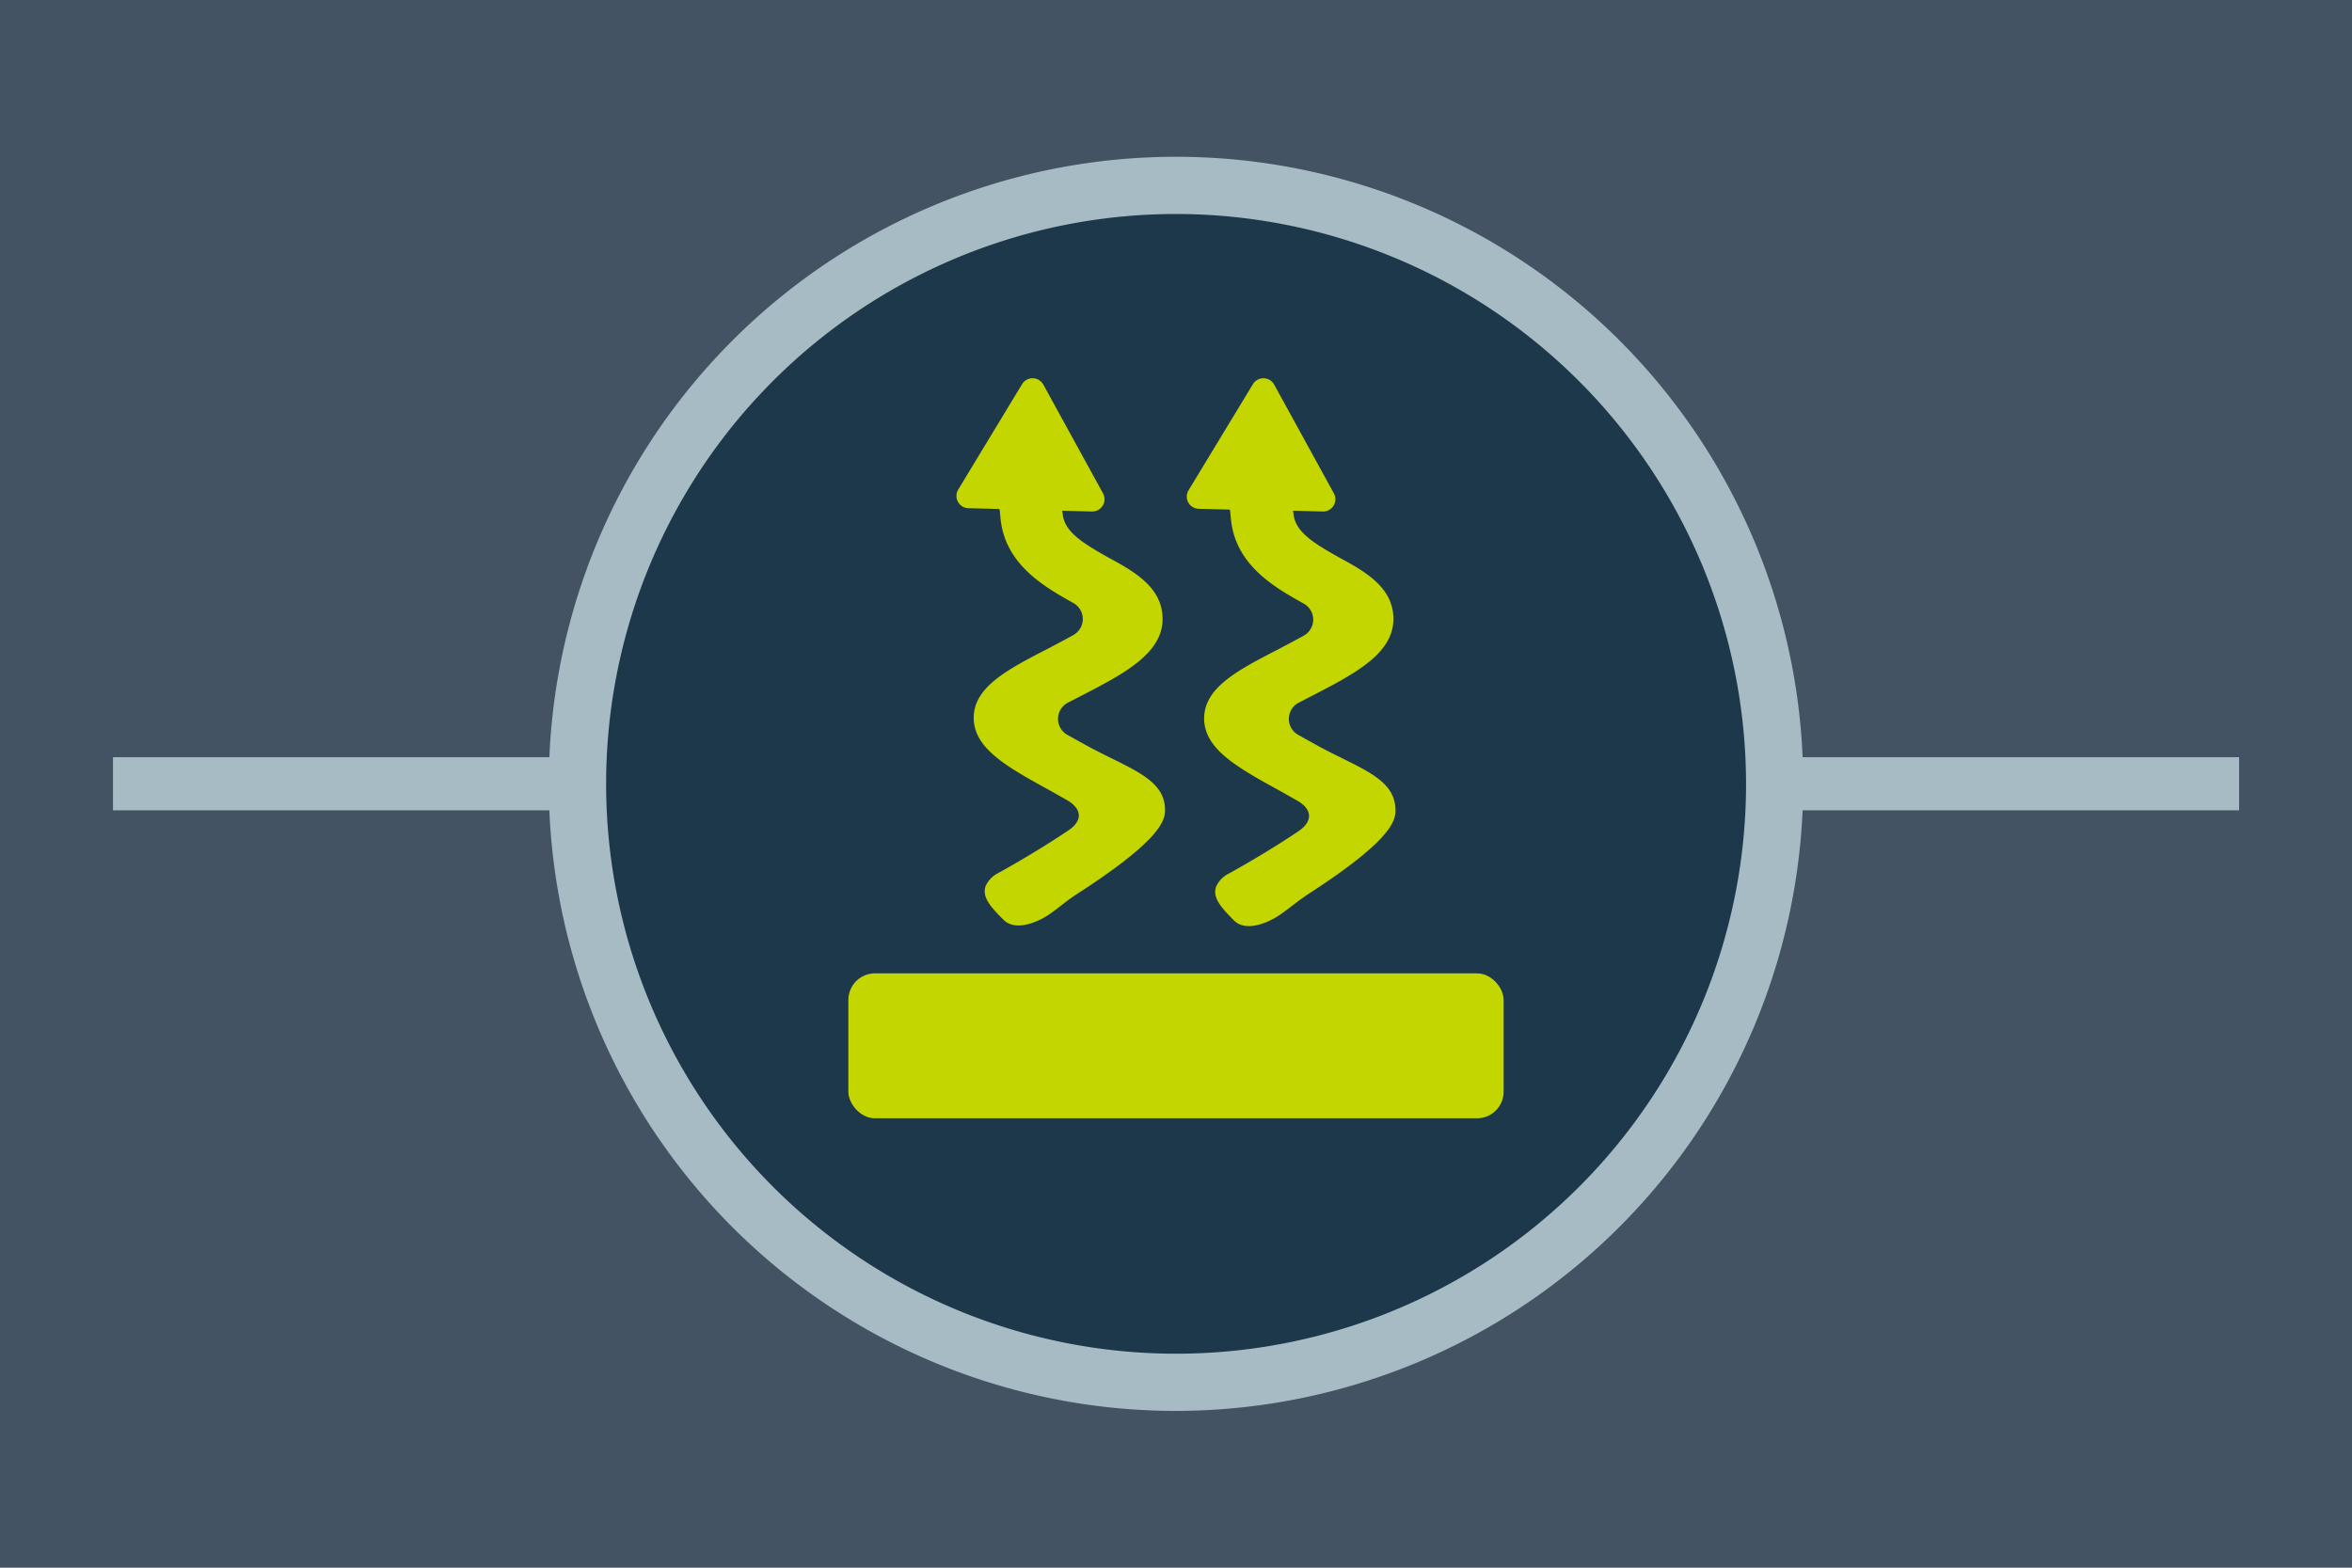 <svg id="Layer_1" data-name="Layer 1" xmlns="http://www.w3.org/2000/svg" viewBox="0 0 270 180"><defs><style>.cls-1{fill:#435363;}.cls-2{fill:#a6bbc3;}.cls-3{fill:#1e384b;}.cls-4{fill:#c4d600;}</style></defs><title>icon-conduction-cooling-on-dark-grey copy</title><rect class="cls-1" width="270" height="180"/><rect class="cls-2" x="12.97" y="86.94" width="244.07" height="6.1"/><circle class="cls-3" cx="134.52" cy="91.4" r="68.71"/><path class="cls-2" d="M135,162a72,72,0,1,1,72-72A72.08,72.08,0,0,1,135,162Zm0-137.43A65.43,65.43,0,1,0,200.44,90,65.5,65.5,0,0,0,135,24.57Z"/><rect class="cls-4" x="97.39" y="111.76" width="75.22" height="16.64" rx="3.05"/><path class="cls-4" d="M124.7,85.58l-2.2-1.22a2.1,2.1,0,0,1,.07-3.67l1.61-.83c4.77-2.47,9.28-4.8,9.28-8.79,0-3.62-3.25-5.44-6.12-7-3.08-1.72-5.11-3-5.34-5-.07-.61-.15-.43-.15-.43l3.51.09a1.41,1.41,0,0,0,1.26-2.09l-6.85-12.48a1.41,1.41,0,0,0-2.44-.05L110,56.21a1.41,1.41,0,0,0,1.17,2.14l3.52.09c.11.11.07.15.18,1.22.59,5.24,5.09,7.75,8.37,9.59l0,0a2.1,2.1,0,0,1,0,3.65c-1.07.6-2.19,1.18-3,1.61-4.54,2.34-8.46,4.36-8.46,7.91s3.9,5.68,8.84,8.39l1.76,1c1.83,1,2,2.41.2,3.58-2.32,1.56-5.26,3.35-8,4.86a3.08,3.08,0,0,0-1.45,1.52c-.35,1.17.36,2.14,2.07,3.84s5-.46,5-.46c1.51-1,2-1.62,4.2-3,8.74-5.74,9.34-7.92,9.34-9.11C133.77,89.34,129.57,88.25,124.7,85.58Z"/><path class="cls-4" d="M151.19,85.58,149,84.36a2.1,2.1,0,0,1,.07-3.67l1.61-.83c4.77-2.47,9.28-4.8,9.28-8.79,0-3.62-3.25-5.44-6.12-7-3.08-1.72-5.12-3-5.34-5-.07-.61-.15-.43-.15-.43l3.51.09a1.41,1.41,0,0,0,1.26-2.09l-6.85-12.48a1.41,1.41,0,0,0-2.44-.05l-7.38,12.17a1.4,1.4,0,0,0,1.17,2.14l3.52.09c.11.11.06.15.18,1.22.58,5.24,5.08,7.75,8.37,9.59l0,0a2.1,2.1,0,0,1,0,3.65c-1.07.6-2.2,1.18-3,1.61-4.54,2.34-8.46,4.36-8.46,7.91s3.9,5.68,8.84,8.39l1.76,1c1.83,1,1.94,2.41.2,3.58-2.32,1.56-5.26,3.35-8,4.86a3.06,3.06,0,0,0-1.44,1.52c-.35,1.17.36,2.14,2.06,3.84s5-.46,5-.46c1.51-1,2.05-1.62,4.2-3,8.74-5.74,9.34-7.92,9.34-9.11C160.26,89.34,156.06,88.25,151.19,85.58Z"/></svg>